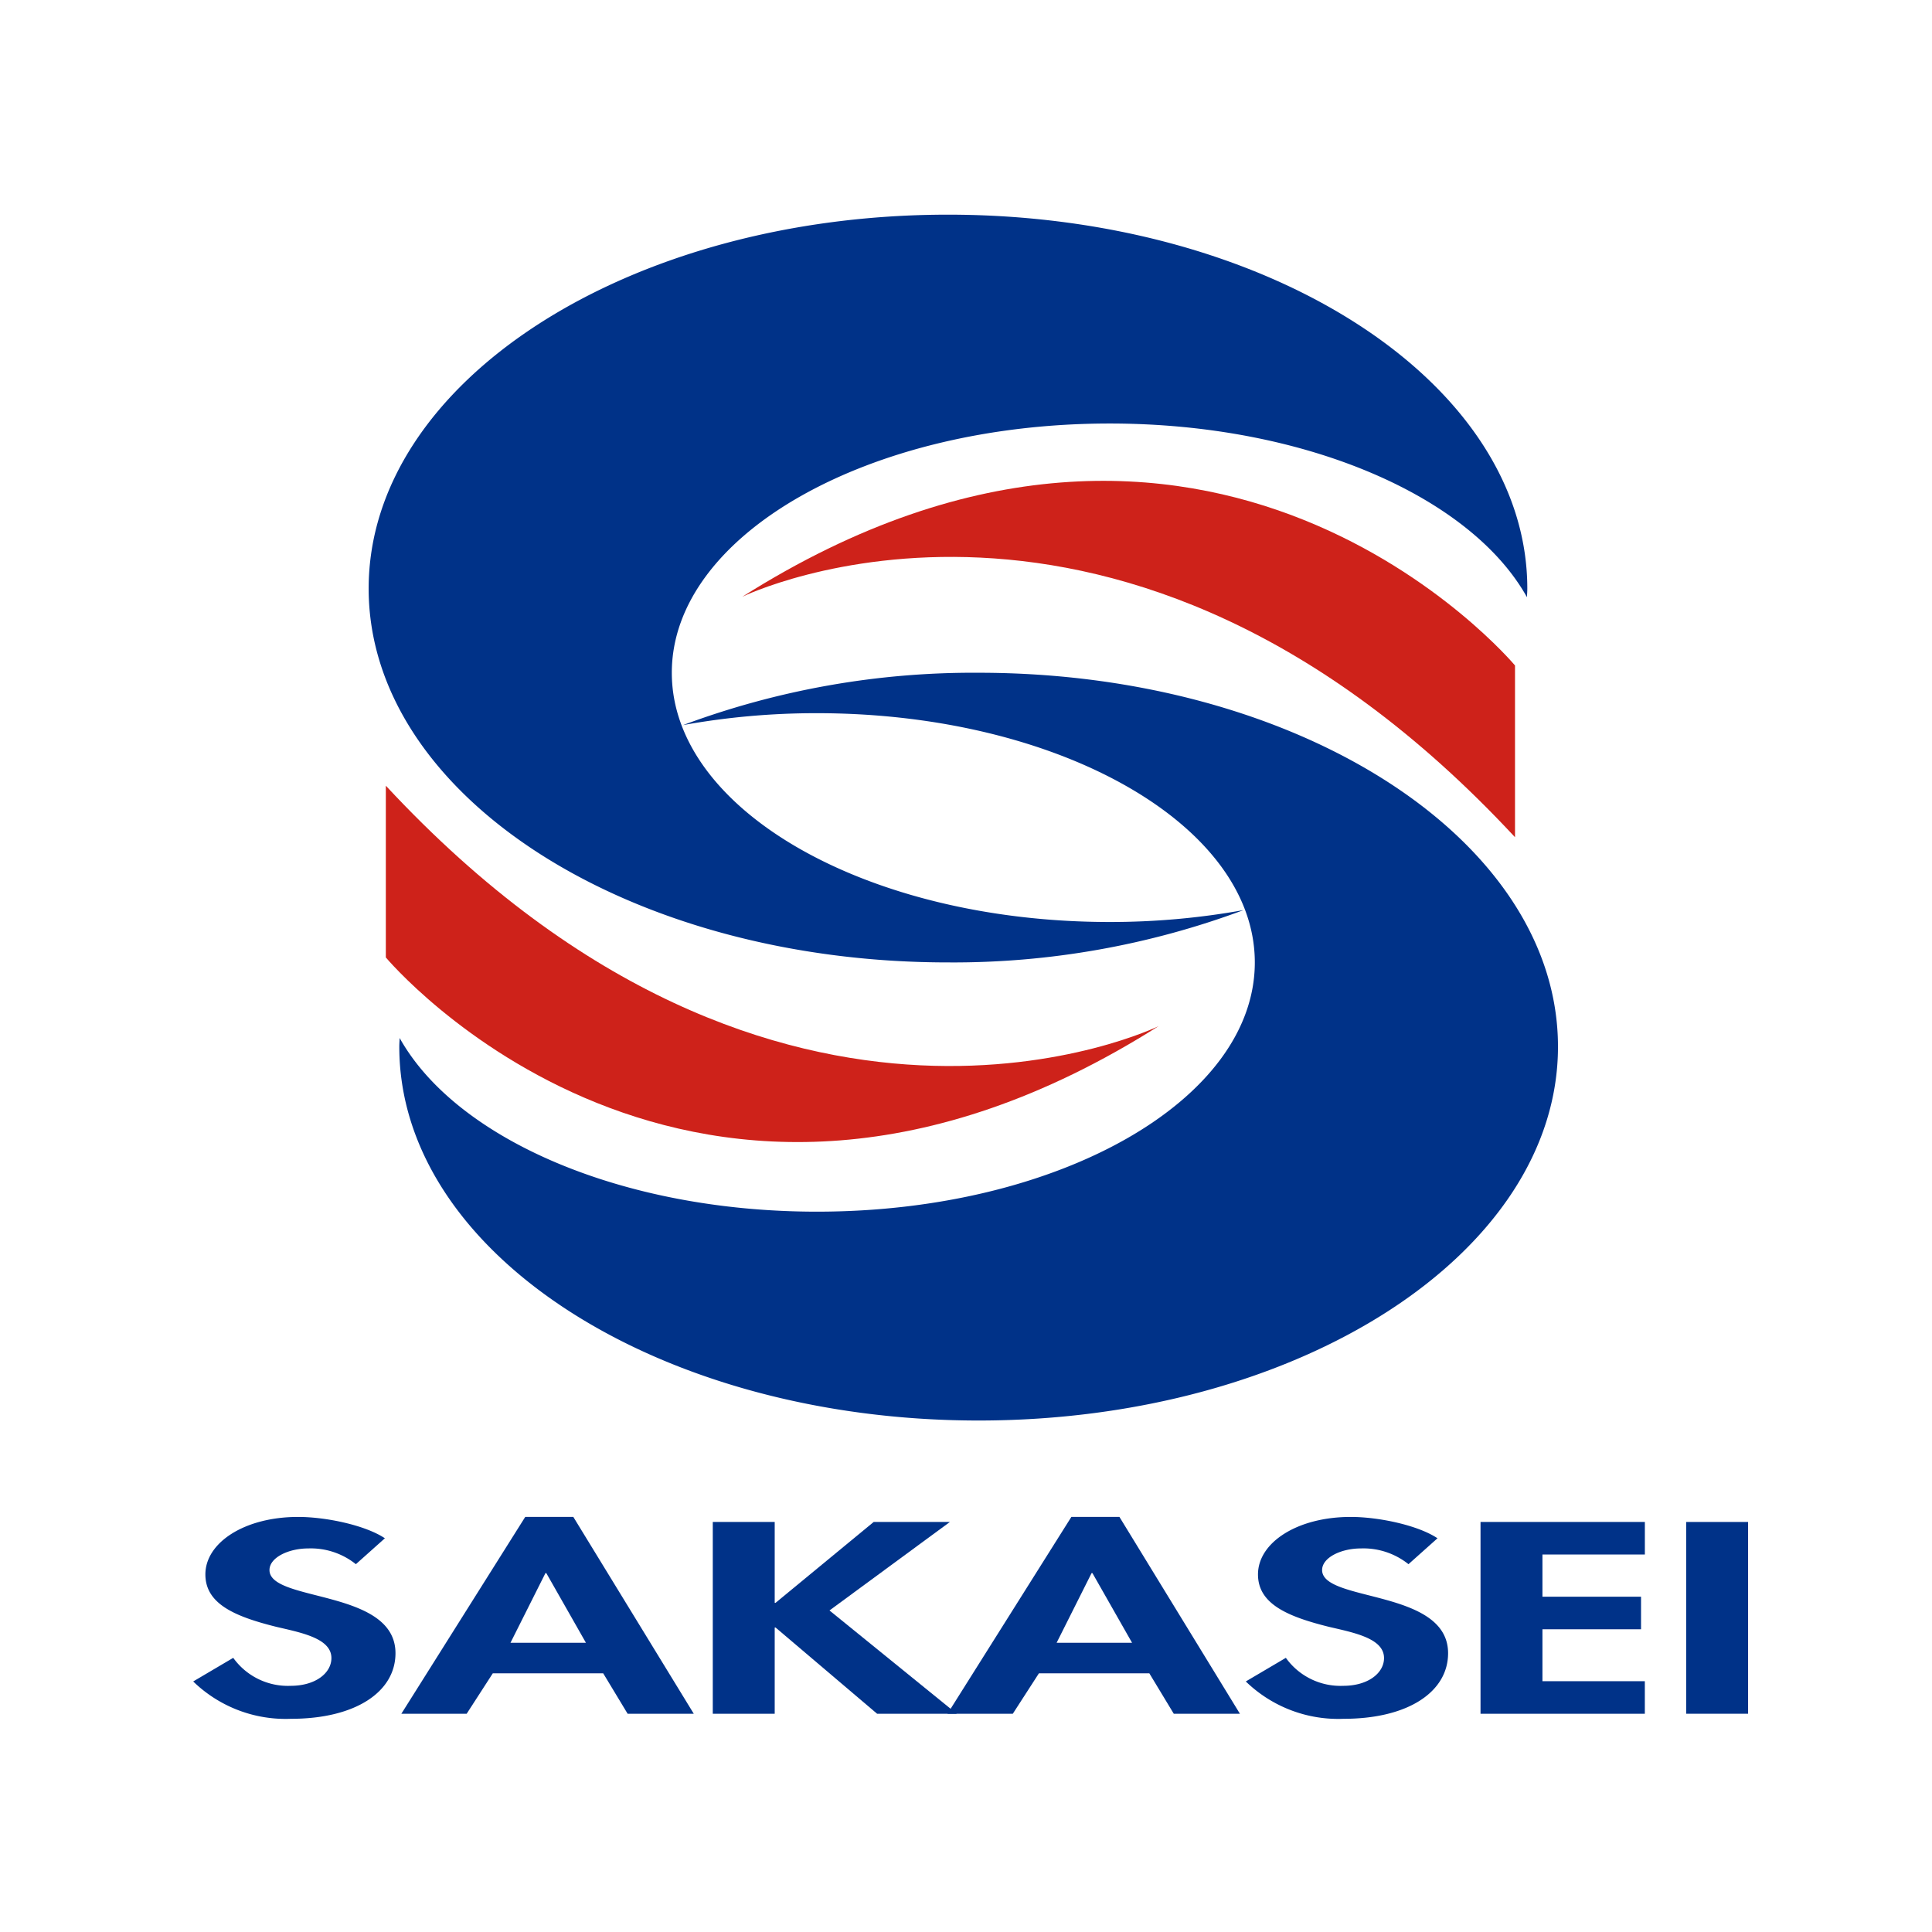 <svg xmlns="http://www.w3.org/2000/svg" xmlns:xlink="http://www.w3.org/1999/xlink" width="180" height="180" viewBox="0 0 180 180">
<style>
@media (prefers-color-scheme: dark) {
  #path_27,#path_28,#path_31,#path_32,#path_33,#path_34,#path_35,#path_36,#Rectangle_1151{ fill: #fff; }
  #path_29,#path_30{ fill: #ce221a; }
}
</style>
  <defs>
    <clipPath id="clip-favicon">
      <rect width="180" height="180"/>
    </clipPath>
  </defs>
  <g id="favicon" clip-path="url(#clip-favicon)">
    <g id="グループ_2049" data-name="グループ 2049" transform="translate(1 2.069)">
      <path id="path_27" data-name="path 27" d="M77.954,65.9c-22.53,0-40.792-10.4-40.792-23.221S55.424,19.458,77.954,19.458c18.219,0,33.644,6.8,38.88,16.18.011-.268.033-.533.033-.8C116.867,15.6,92.7,0,62.892,0S8.918,15.6,8.918,34.835,33.081,69.666,62.892,69.666a77.356,77.356,0,0,0,27.54-4.876A69.722,69.722,0,0,1,77.954,65.9" transform="translate(24.429 17.931)" fill="#003288"/>
      <path id="path_28" data-name="path 28" d="M49.388,27.05c22.53,0,40.794,10.4,40.794,23.221S71.918,73.492,49.388,73.492c-18.217,0-33.644-6.8-38.88-16.18-.011.268-.033.533-.033.807,0,19.238,24.165,34.831,53.976,34.831s53.976-15.594,53.976-34.831S94.261,23.283,64.451,23.283a77.363,77.363,0,0,0-27.54,4.876A69.568,69.568,0,0,1,49.388,27.05" transform="translate(25.726 37.327)" fill="#003288"/>
      <path id="path_29" data-name="path 29" d="M9.791,29.024v16s28.4,34,72,6.4c0,0-35.2,17.2-72-22.4" transform="translate(25.156 42.109)" fill="#ce221a"/>
      <path id="path_30" data-name="path 30" d="M99.906,46.731v-16s-28.4-34-72-6.4c0,0,35.2-17.2,72,22.4" transform="translate(40.244 29.202)" fill="#ce221a"/>
      <path id="path_31" data-name="path 31" d="M15.156,70.595a6.718,6.718,0,0,0-4.436-1.468c-1.846,0-3.613.852-3.613,2.014,0,3.008,11.739,1.752,11.739,7.748,0,3.578-3.69,6.111-9.735,6.111A12.356,12.356,0,0,1,0,81.52l3.73-2.2a6.261,6.261,0,0,0,5.34,2.607c2.355,0,3.807-1.21,3.807-2.585,0-1.848-2.827-2.37-5.142-2.913-3.807-.95-6.6-2.112-6.6-4.881,0-2.964,3.65-5.356,8.635-5.356,2.632,0,6.284.781,8.089,1.989Z" transform="translate(17 73.068)" fill="#003288"/>
      <path id="path_32" data-name="path 32" d="M27.776,77.916H20.748l3.257-6.491h.079Zm1.609,2.845,2.277,3.769h6.163L26.6,66.188H22.123L10.58,84.529h6.086L19.1,80.761Z" transform="translate(25.813 73.068)" fill="#003288"/>
      <path id="path_33" data-name="path 33" d="M41.4,66.446h7.1L37.282,74.691l11.856,9.622h-7.42l-9.46-8.034h-.079v8.034h-5.77V66.446h5.77V73.98h.079Z" transform="translate(38.999 73.283)" fill="#003288"/>
      <path id="path_34" data-name="path 34" d="M55.534,77.916H48.506l3.257-6.491h.079Zm1.609,2.845,2.278,3.769h6.163L54.357,66.188H49.881L38.338,84.529h6.086l2.434-3.769Z" transform="translate(48.937 73.068)" fill="#003288"/>
      <path id="path_35" data-name="path 35" d="M68.657,70.595a6.714,6.714,0,0,0-4.436-1.468c-1.846,0-3.611.852-3.611,2.014,0,3.008,11.737,1.752,11.737,7.748,0,3.578-3.69,6.111-9.735,6.111A12.36,12.36,0,0,1,53.5,81.52l3.732-2.2a6.257,6.257,0,0,0,5.338,2.607c2.355,0,3.809-1.21,3.809-2.585,0-1.848-2.827-2.37-5.143-2.913-3.809-.95-6.6-2.112-6.6-4.881,0-2.964,3.651-5.356,8.637-5.356,2.63,0,6.282.781,8.087,1.989Z" transform="translate(61.568 73.068)" fill="#003288"/>
      <path id="path_36" data-name="path 36" d="M71.2,69.48v3.932h9.185v3.032H71.2v4.836h9.539v3.034H65.431V66.447H80.742V69.48Z" transform="translate(71.506 73.283)" fill="#003288"/>
      <rect id="Rectangle_1151" data-name="Rectangle_1151" width="5.77" height="17.867" transform="translate(156.096 139.729)" fill="#003288"/>
    </g>
  </g>
</svg>
